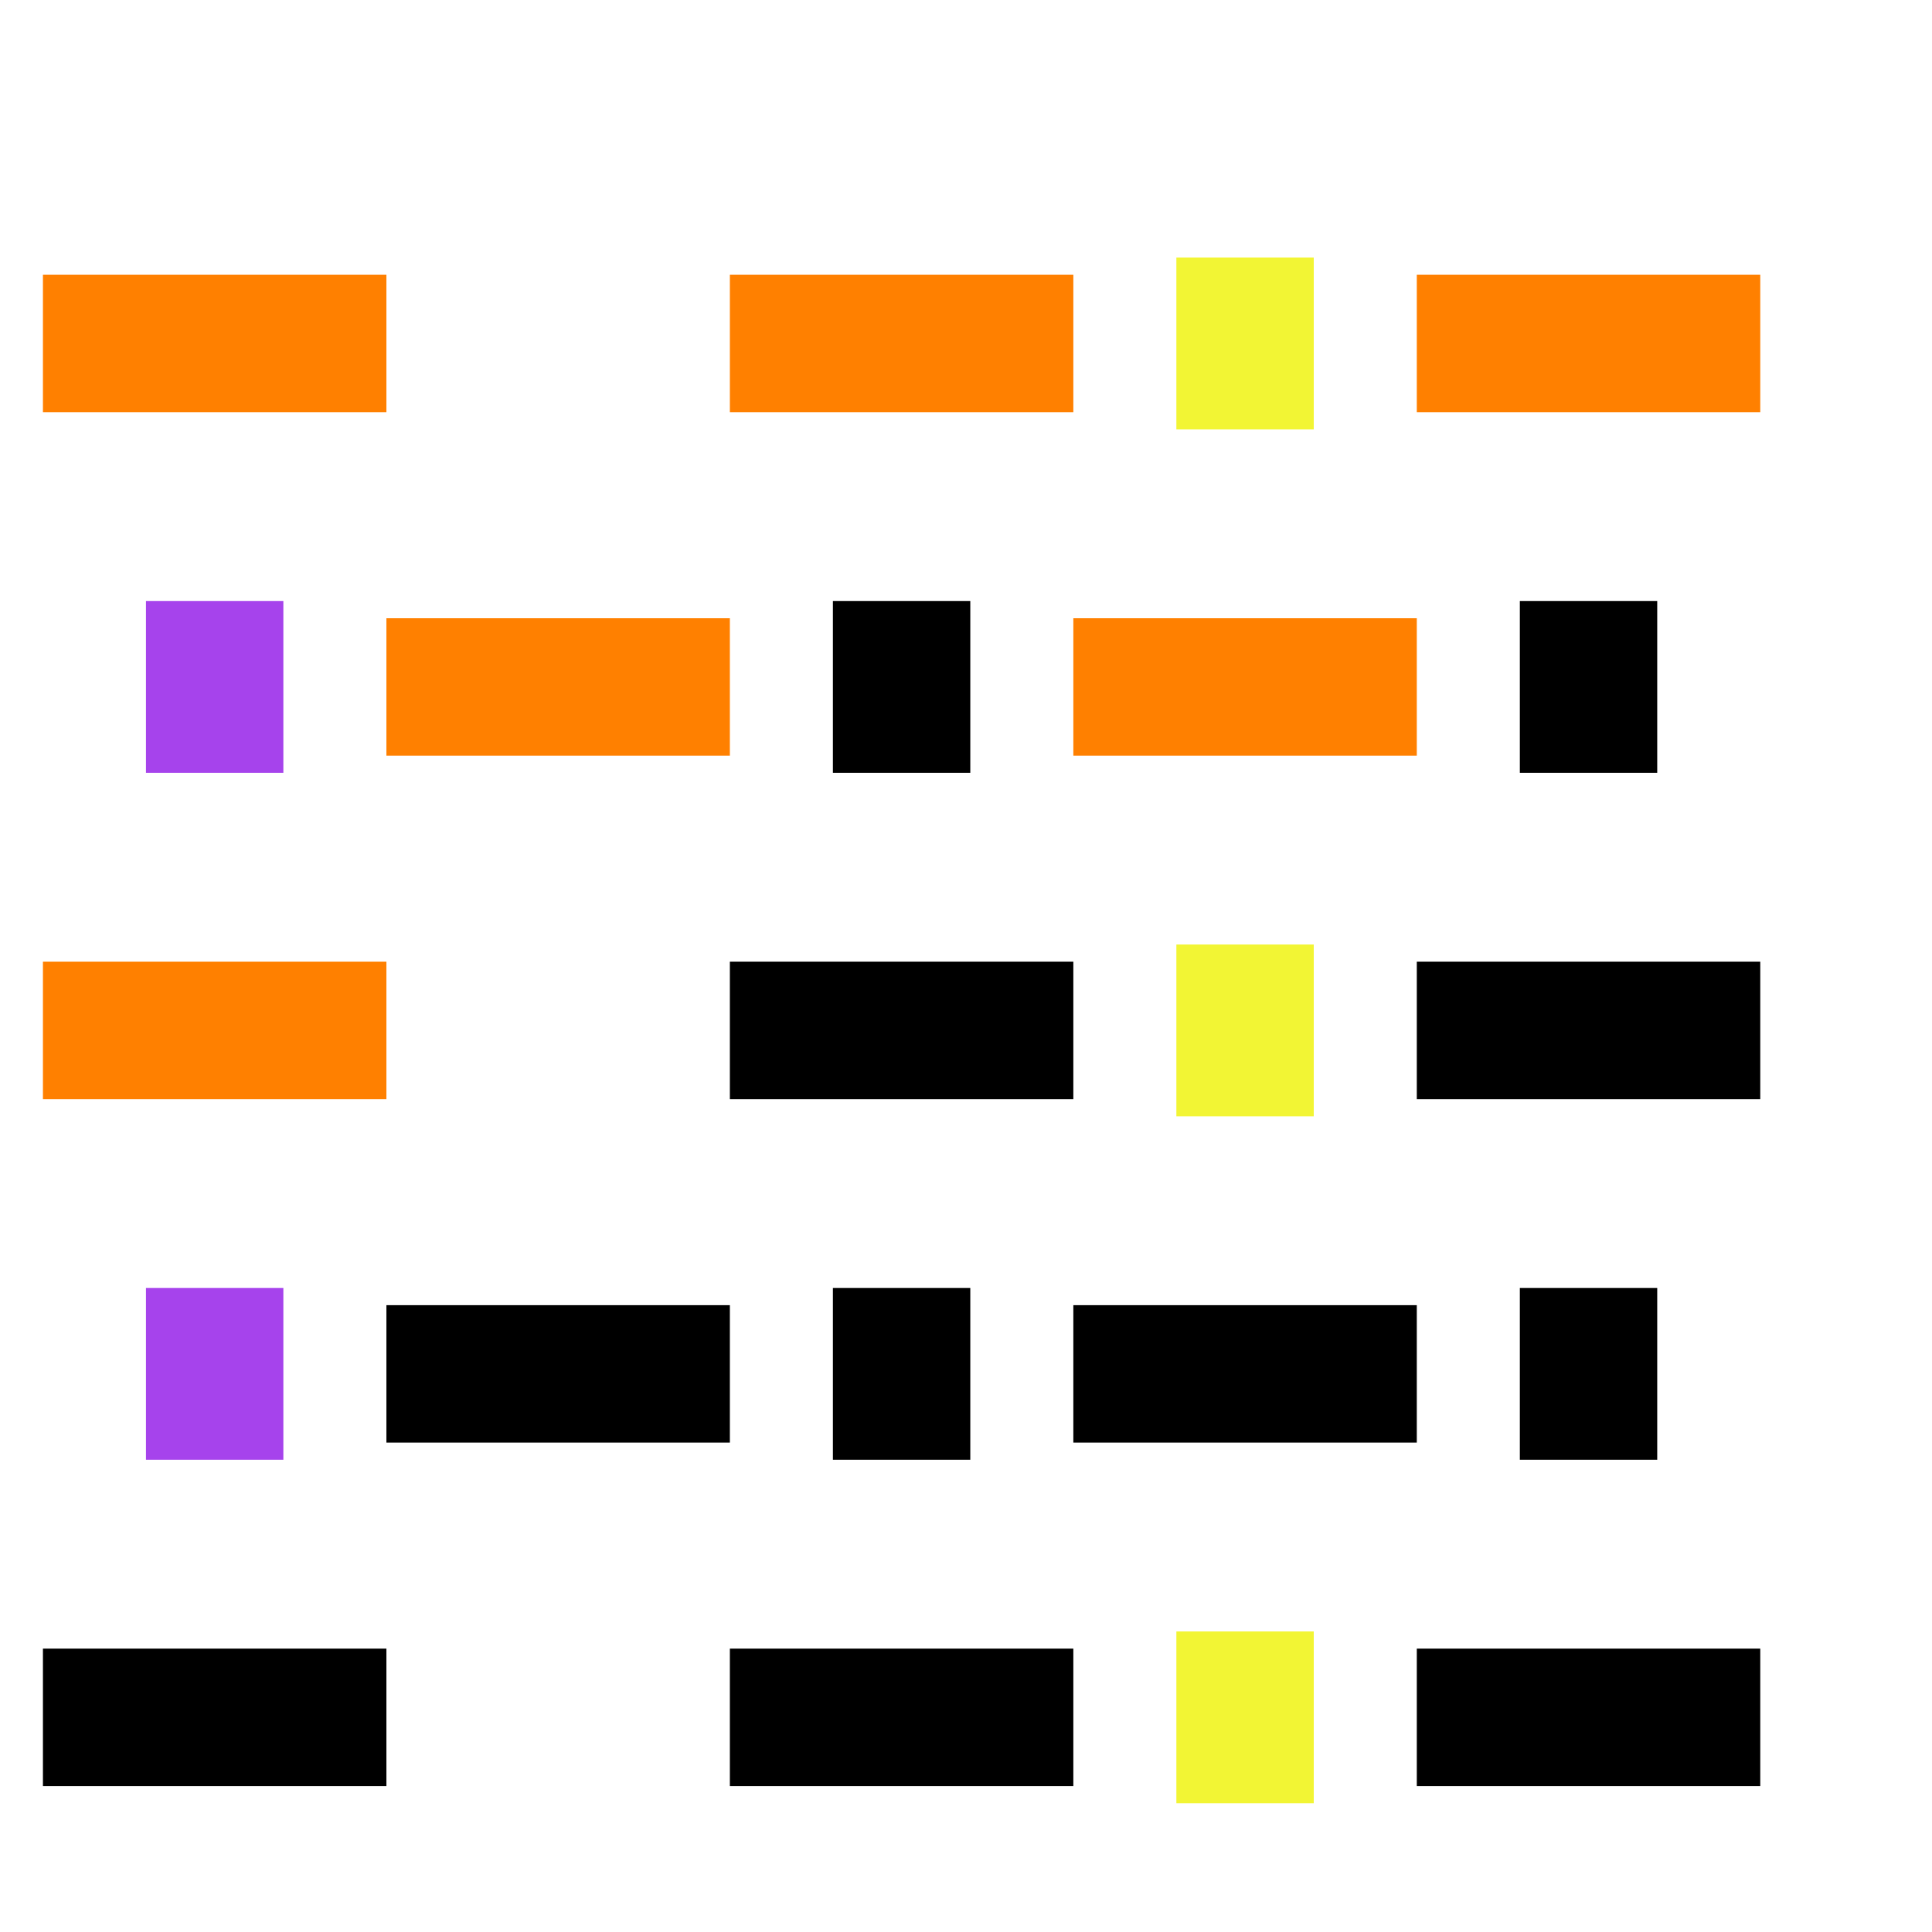 <svg width="42px" height="42px" viewBox="3 0 45 45" fill="none" xmlns="http://www.w3.org/2000/svg">
  <defs>
    <filter id="white-shadow" x="0" y="0" width="200%" height="200%">
      <feDropShadow dx="1" dy="1" stdDeviation="0.1" flood-color="#000000" flood-opacity="0.9"/>
    </filter>
  </defs>

  <g filter="url(#white-shadow)">
    <rect width="45" height="45" fill="white" fill-opacity="0.0"/>
    <path d="M4 8H12" stroke="#ff8000" stroke-width="3.2" stroke-linecap="butt" stroke-linejoin="butt"/>
    <path d="M12 16H20" stroke="#ff8000" stroke-width="3.2" stroke-linecap="butt" stroke-linejoin="butt"/>
    <path d="M16 6V10" stroke="#ffffff" stroke-width="3.2" stroke-linecap="butt" stroke-linejoin="butt"/>
    <path d="M8 14V18" stroke="#a643ec" stroke-width="3.2" stroke-linecap="butt" stroke-linejoin="butt"/>
    <path d="M20 8H28" stroke="#ff8000" stroke-width="3.2" stroke-linecap="butt" stroke-linejoin="butt"/>
    <path d="M28 16H36" stroke="#ff8000" stroke-width="3.2" stroke-linecap="butt" stroke-linejoin="butt"/>
    <path d="M32 6V10" stroke="#f2f534" stroke-width="3.2" stroke-linecap="butt" stroke-linejoin="butt"/>
    <path d="M24 14V18" stroke="#000000" stroke-width="3.2" stroke-linecap="butt" stroke-linejoin="butt"/>
    <path d="M36 8H44" stroke="#ff8000" stroke-width="3.2" stroke-linecap="butt" stroke-linejoin="butt"/>
    <path d="M40 14V18" stroke="#000000" stroke-width="3.2" stroke-linecap="butt" stroke-linejoin="butt"/>
    <path d="M4 24H12" stroke="#ff8000" stroke-width="3.2" stroke-linecap="butt" stroke-linejoin="butt"/>
    <path d="M12 32H20" stroke="#000000" stroke-width="3.2" stroke-linecap="butt" stroke-linejoin="butt"/>
    <path d="M16 22V26" stroke="#ffffff" stroke-width="3.2" stroke-linecap="butt" stroke-linejoin="butt"/>
    <path d="M8 30V34" stroke="#a643ec" stroke-width="3.2" stroke-linecap="butt" stroke-linejoin="butt"/>
    <path d="M20 24H28" stroke="#000000" stroke-width="3.2" stroke-linecap="butt" stroke-linejoin="butt"/>
    <path d="M28 32H36" stroke="#000000" stroke-width="3.2" stroke-linecap="butt" stroke-linejoin="butt"/>
    <path d="M32 22V26" stroke="#f2f534" stroke-width="3.2" stroke-linecap="butt" stroke-linejoin="butt"/>
    <path d="M24 30V34" stroke="#000000" stroke-width="3.2" stroke-linecap="butt" stroke-linejoin="butt"/>
    <path d="M36 24H44" stroke="#000000" stroke-width="3.2" stroke-linecap="butt" stroke-linejoin="butt"/>
    <path d="M40 30V34" stroke="#000000" stroke-width="3.2" stroke-linecap="butt" stroke-linejoin="butt"/>
    <path d="M4 40H12" stroke="#000000" stroke-width="3.2" stroke-linecap="butt" stroke-linejoin="butt"/>
    <path d="M16 38V42" stroke="#ffffff" stroke-width="3.2" stroke-linecap="butt" stroke-linejoin="butt"/>
    <path d="M20 40H28" stroke="#000000" stroke-width="3.2" stroke-linecap="butt" stroke-linejoin="butt"/>
    <path d="M32 38V42" stroke="#f2f534" stroke-width="3.2" stroke-linecap="butt" stroke-linejoin="butt"/>
    <path d="M36 40H44" stroke="#000000" stroke-width="3.2" stroke-linecap="butt" stroke-linejoin="butt"/>
  </g>
</svg>
